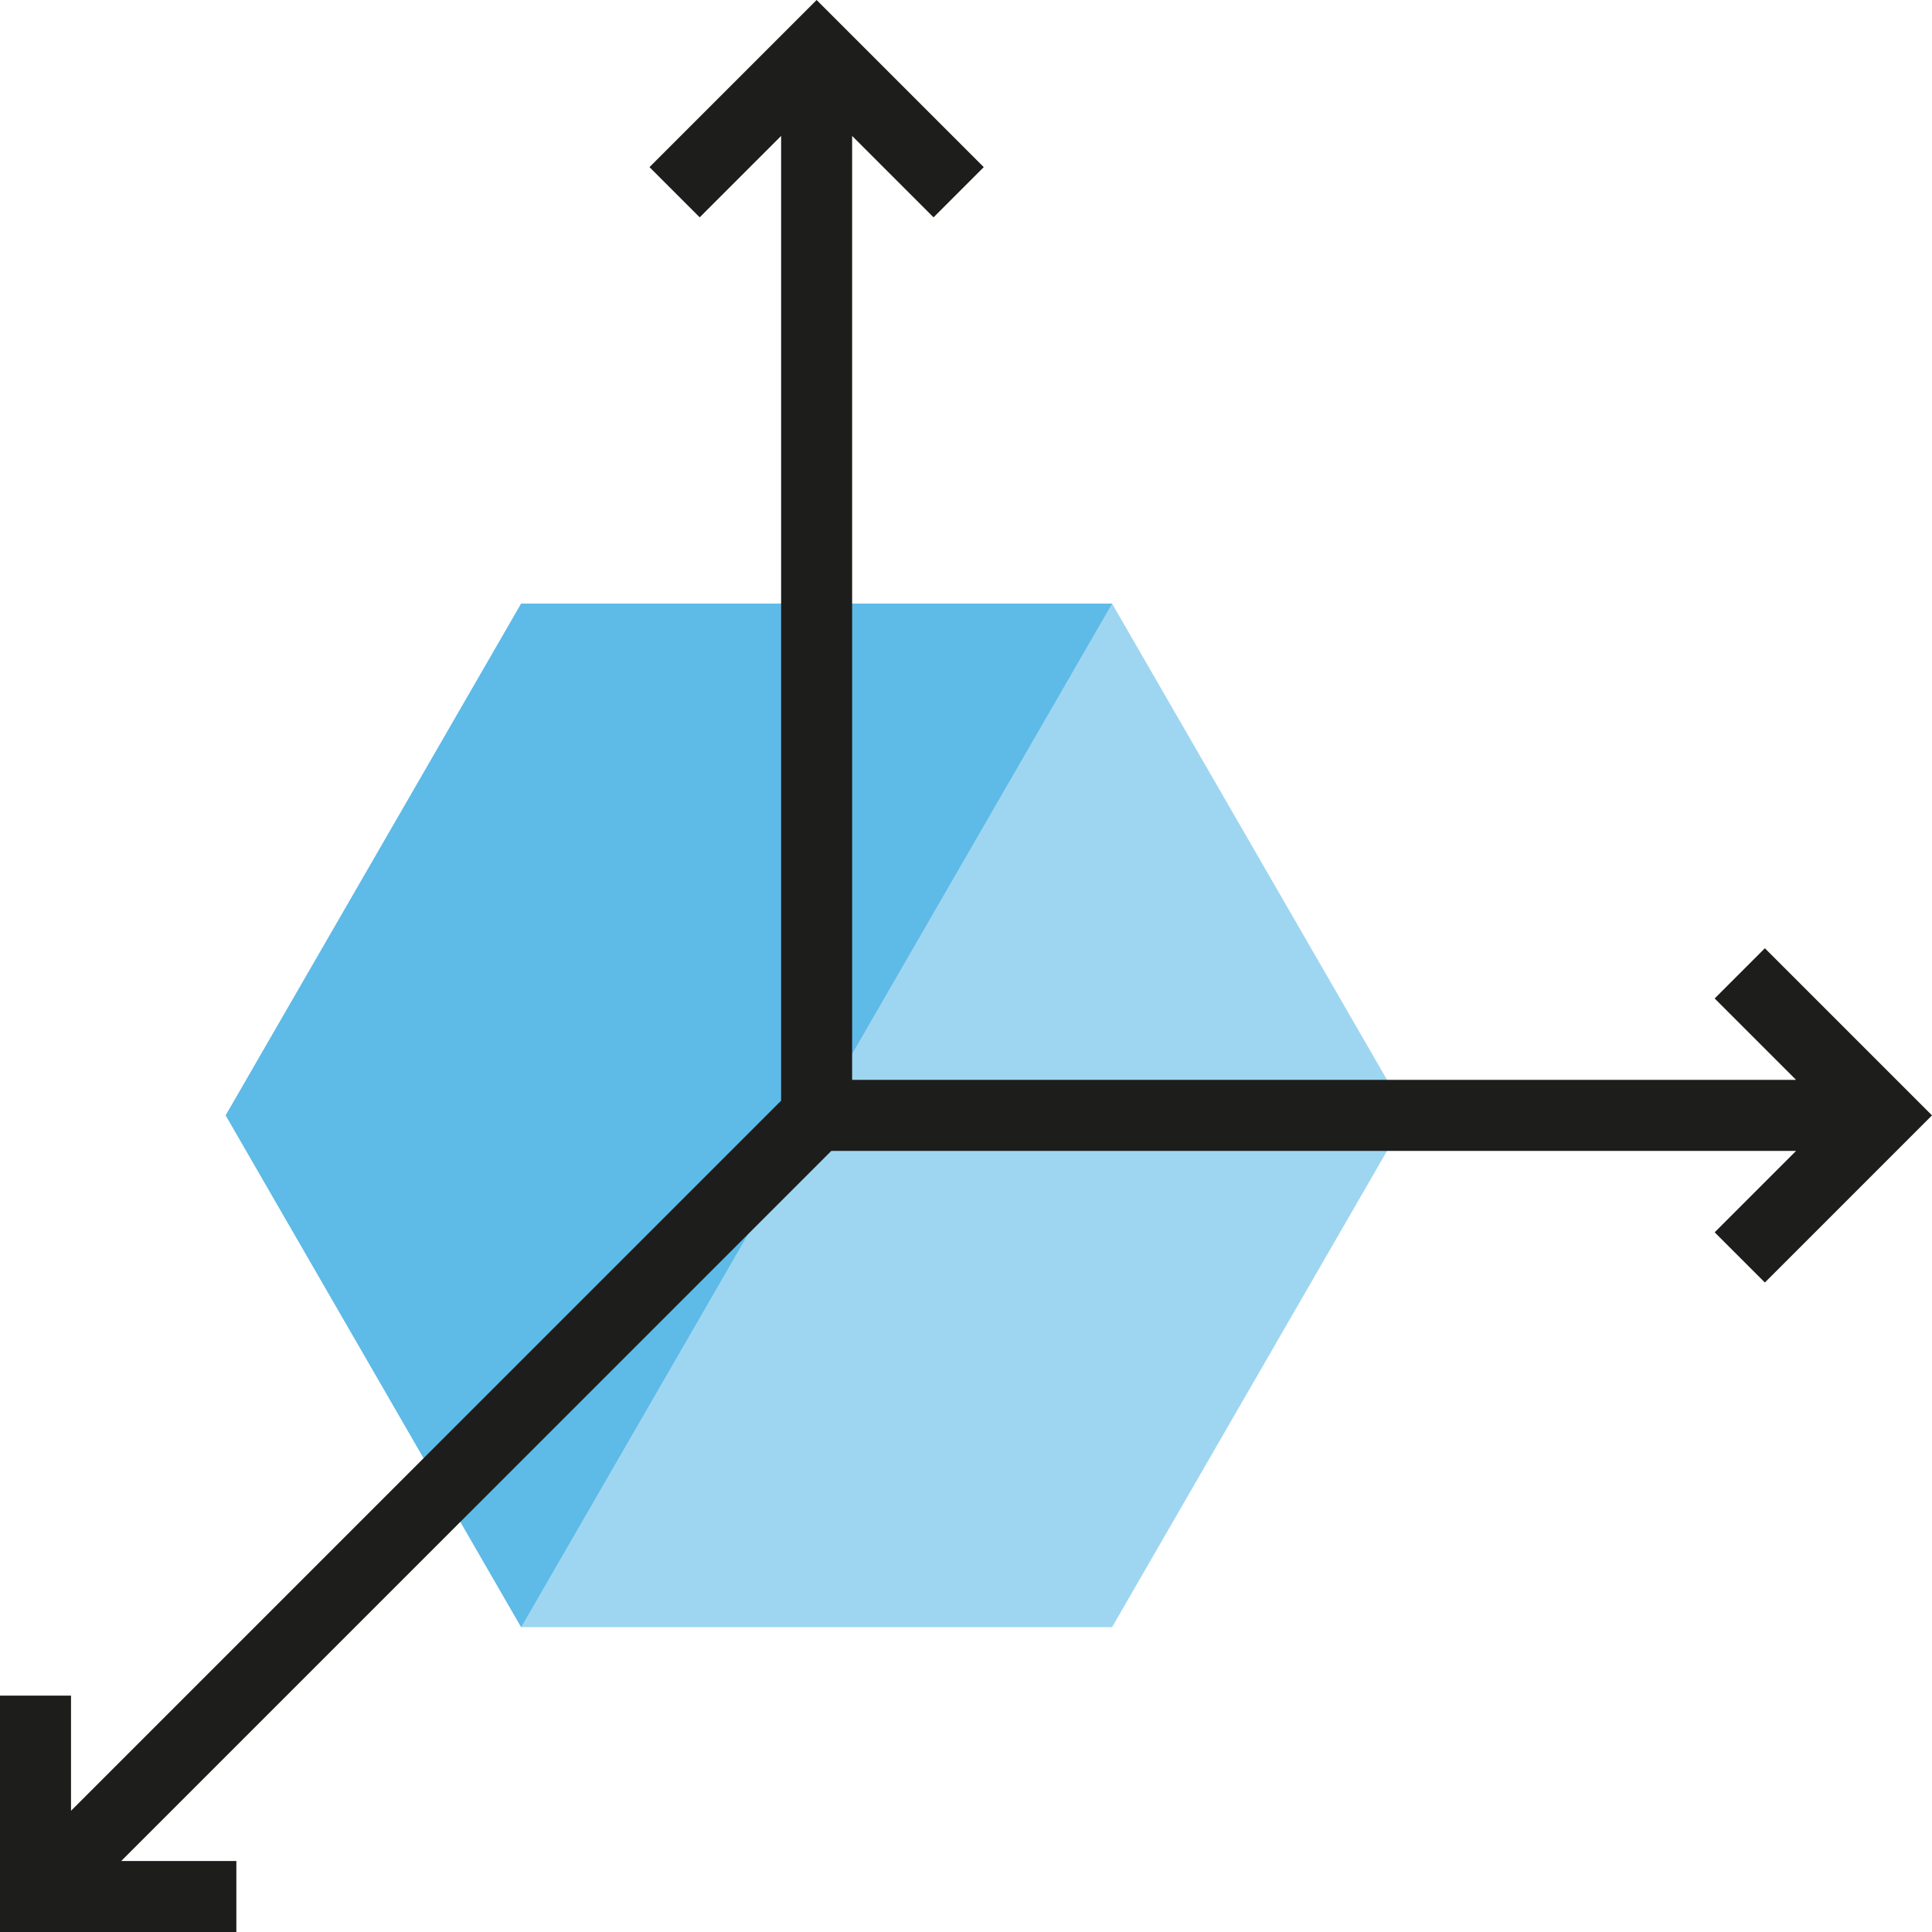 <?xml version="1.0" encoding="iso-8859-1"?>
<!-- Uploaded to: SVG Repo, www.svgrepo.com, Generator: SVG Repo Mixer Tools -->
<svg height="800px" width="800px" version="1.1" id="Layer_1" xmlns="http://www.w3.org/2000/svg" xmlns:xlink="http://www.w3.org/1999/xlink" 
	 viewBox="0 0 483.45 483.45" xml:space="preserve">
<g>
	<g id="XMLID_304_">
		<polygon style="fill:#9ED6F1;" points="130.413,407.162 56.478,279.103 130.413,151.045 278.281,151.045 352.216,279.103 
			278.281,407.162 		"/>
	</g>
	<g id="XMLID_324_">
		<polyline style="fill:#5EBAE7;" points="130.413,407.162 56.478,279.103 130.413,151.045 278.281,151.045 		"/>
	</g>
	<polygon style="fill:#1D1D1B;" points="441.63,237.283 429.065,249.847 449.437,270.219 213.232,270.219 213.232,34.015 
		233.604,54.386 246.168,41.821 204.348,0 162.527,41.821 175.09,54.386 195.463,34.014 195.463,275.424 17.771,453.116 
		17.771,424.306 0.001,424.306 0.001,483.45 59.145,483.45 59.145,465.68 30.335,465.68 208.027,287.988 449.437,287.988 
		429.065,308.36 441.63,320.924 483.45,279.103 	"/>
</g>
</svg>